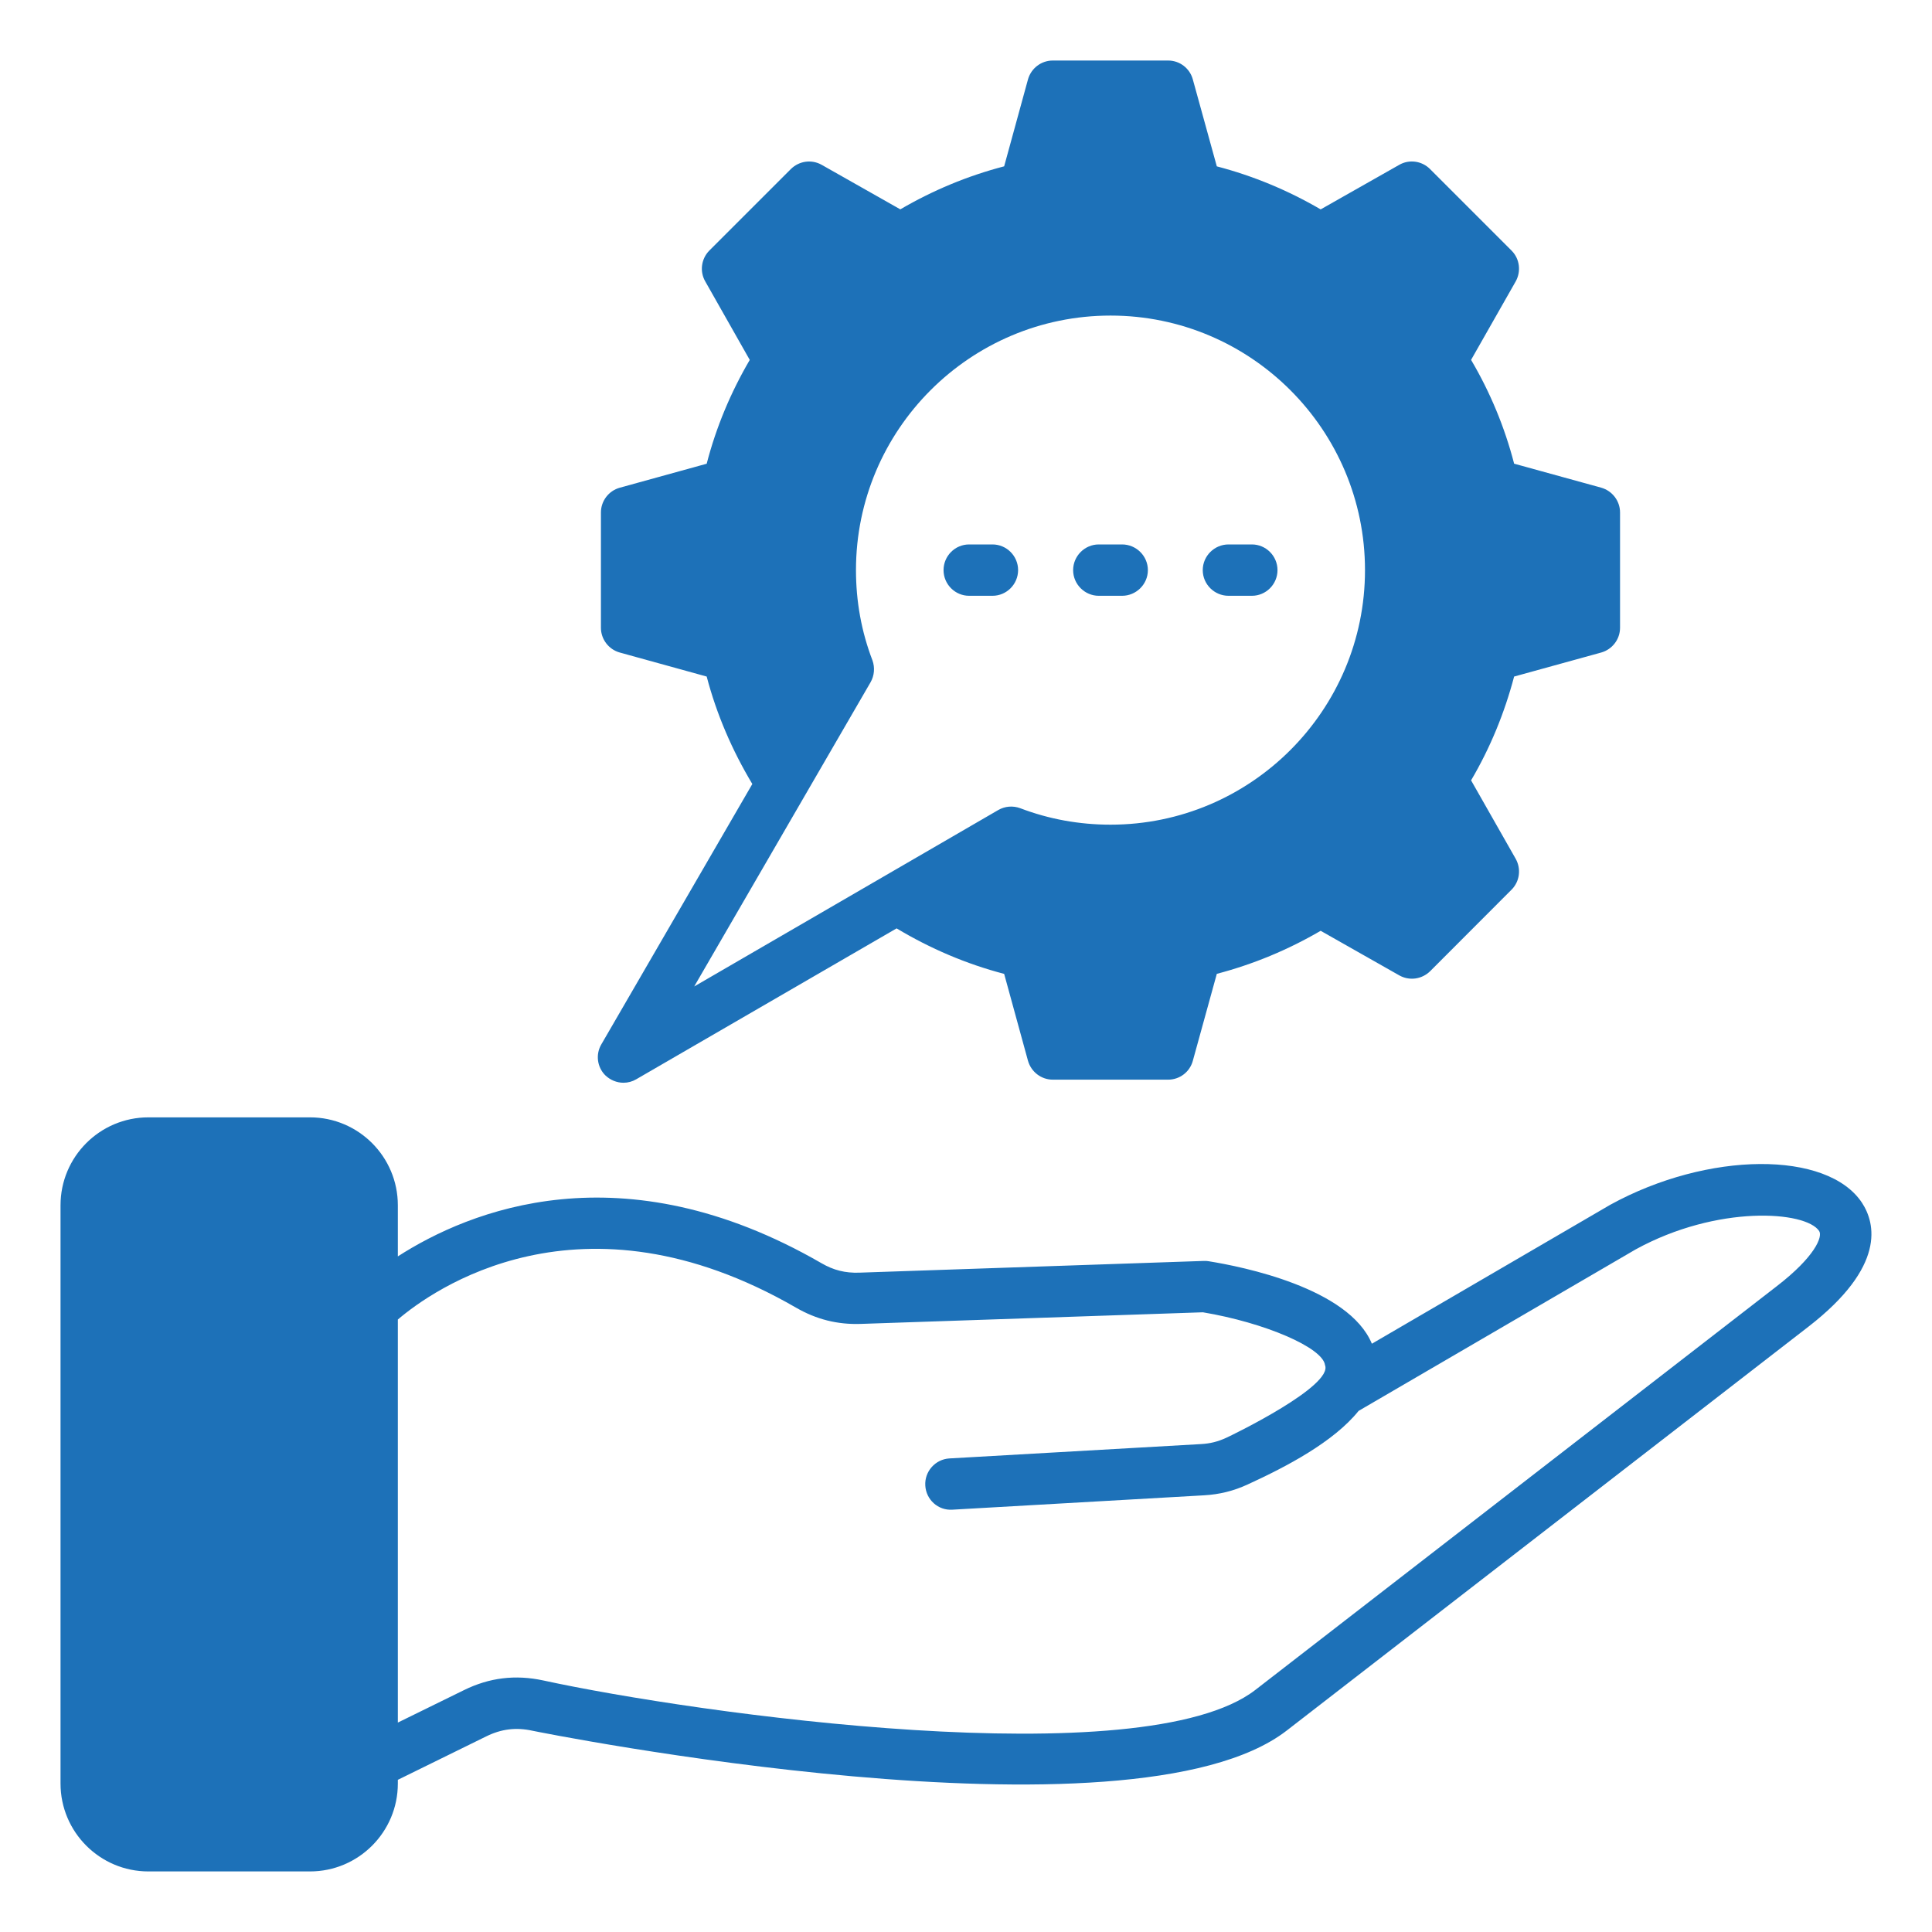 <svg width="100" height="100" viewBox="0 0 100 100" fill="none" xmlns="http://www.w3.org/2000/svg">
<path fill-rule="evenodd" clip-rule="evenodd" d="M62.254 29.51C62.254 28.775 62.859 28.18 63.588 28.18H64.797C65.525 28.18 66.123 28.775 66.123 29.51C66.123 30.242 65.527 30.838 64.797 30.838H63.588C62.857 30.838 62.254 30.242 62.254 29.51ZM55.545 29.51C55.545 28.775 56.15 28.18 56.871 28.18H58.08C58.809 28.18 59.414 28.775 59.414 29.51C59.414 30.242 58.809 30.838 58.08 30.838H56.871C56.148 30.838 55.545 30.242 55.545 29.51ZM51.371 30.838H50.162C49.434 30.838 48.838 30.242 48.838 29.51C48.838 28.775 49.434 28.18 50.162 28.18H51.371C52.1 28.18 52.697 28.775 52.697 29.51C52.695 30.242 52.1 30.838 51.371 30.838ZM45.059 35.316L35.932 51.059L51.668 41.928C52.016 41.727 52.43 41.693 52.81 41.834C54.293 42.4 55.867 42.685 57.482 42.685C64.746 42.685 70.652 36.773 70.652 29.51C70.652 22.244 64.746 16.334 57.482 16.334C50.211 16.334 44.305 22.244 44.305 29.51C44.305 31.117 44.586 32.69 45.158 34.18C45.291 34.553 45.258 34.971 45.059 35.316ZM31.326 55.654C31.592 55.91 31.932 56.043 32.27 56.043C32.502 56.043 32.725 55.984 32.932 55.863L46.408 48.053C48.148 49.096 50.012 49.895 51.975 50.408L53.209 54.908C53.375 55.484 53.897 55.883 54.492 55.883H60.465C61.06 55.883 61.584 55.484 61.74 54.908L62.982 50.406C64.871 49.91 66.668 49.164 68.357 48.178L72.424 50.484C72.945 50.779 73.592 50.691 74.023 50.27L78.238 46.049C78.66 45.627 78.744 44.973 78.453 44.453L76.143 40.391C77.137 38.703 77.873 36.902 78.371 35.018L82.877 33.775C83.449 33.615 83.853 33.092 83.853 32.494V26.523C83.853 25.926 83.447 25.402 82.877 25.242L78.371 24C77.883 22.115 77.137 20.314 76.143 18.627L78.453 14.565C78.742 14.045 78.66 13.393 78.238 12.971L74.016 8.748C73.594 8.326 72.939 8.236 72.426 8.531L68.357 10.838C66.668 9.852 64.871 9.105 62.982 8.611L61.74 4.109C61.582 3.533 61.06 3.133 60.465 3.133H54.492C53.897 3.133 53.373 3.531 53.209 4.107L51.975 8.609C50.078 9.104 48.289 9.85 46.6 10.836L42.533 8.533C42.012 8.238 41.365 8.326 40.935 8.75L36.711 12.973C36.297 13.395 36.205 14.049 36.504 14.566L38.807 18.629C37.82 20.314 37.066 22.117 36.578 24.002L32.08 25.244C31.508 25.402 31.104 25.926 31.104 26.525V32.496C31.104 33.092 31.51 33.617 32.08 33.775L36.578 35.018C37.092 36.975 37.895 38.836 38.94 40.58L31.129 54.049C30.82 54.568 30.904 55.228 31.326 55.654ZM91.973 66.568L64.978 87.469C59.18 91.955 35.94 88.682 28.129 86.982C26.672 86.668 25.33 86.832 24.004 87.486L20.592 89.16V68.299C22.332 66.812 30.033 61.232 41.199 67.682C42.252 68.291 43.344 68.568 44.562 68.525L62.262 67.924C65.467 68.461 68.465 69.752 68.582 70.656C69.014 71.731 63.861 74.242 63.471 74.42C63.031 74.621 62.643 74.719 62.154 74.746L49.143 75.488C48.414 75.531 47.85 76.158 47.893 76.891C47.934 77.623 48.555 78.189 49.293 78.141L62.305 77.398C63.117 77.353 63.846 77.174 64.582 76.834C66.594 75.912 69.022 74.637 70.322 73.027L84.66 64.67C88.885 62.35 93.473 62.674 94.16 63.719C94.35 64.016 93.936 65.053 91.973 66.568ZM96.379 62.26C94.59 59.545 88.402 59.582 83.35 62.357L71.008 69.551C69.814 66.67 64.324 65.564 62.559 65.281C62.477 65.268 62.393 65.26 62.303 65.266L44.478 65.873C43.75 65.898 43.145 65.746 42.523 65.385C32.17 59.4 24.268 62.664 20.592 65.031V62.383C20.592 59.875 18.555 57.834 16.045 57.834H7.68C5.17 57.834 3.133 59.875 3.133 62.383V92.316C3.133 94.824 5.17 96.865 7.68 96.865H16.045C18.555 96.865 20.592 94.824 20.592 92.316V92.123L25.172 89.873C25.951 89.49 26.713 89.397 27.557 89.582C27.863 89.648 58.533 95.82 66.602 89.572L93.603 68.67C97.629 65.551 97.066 63.315 96.379 62.26Z" fill="#1D71B8"/>
</svg>

